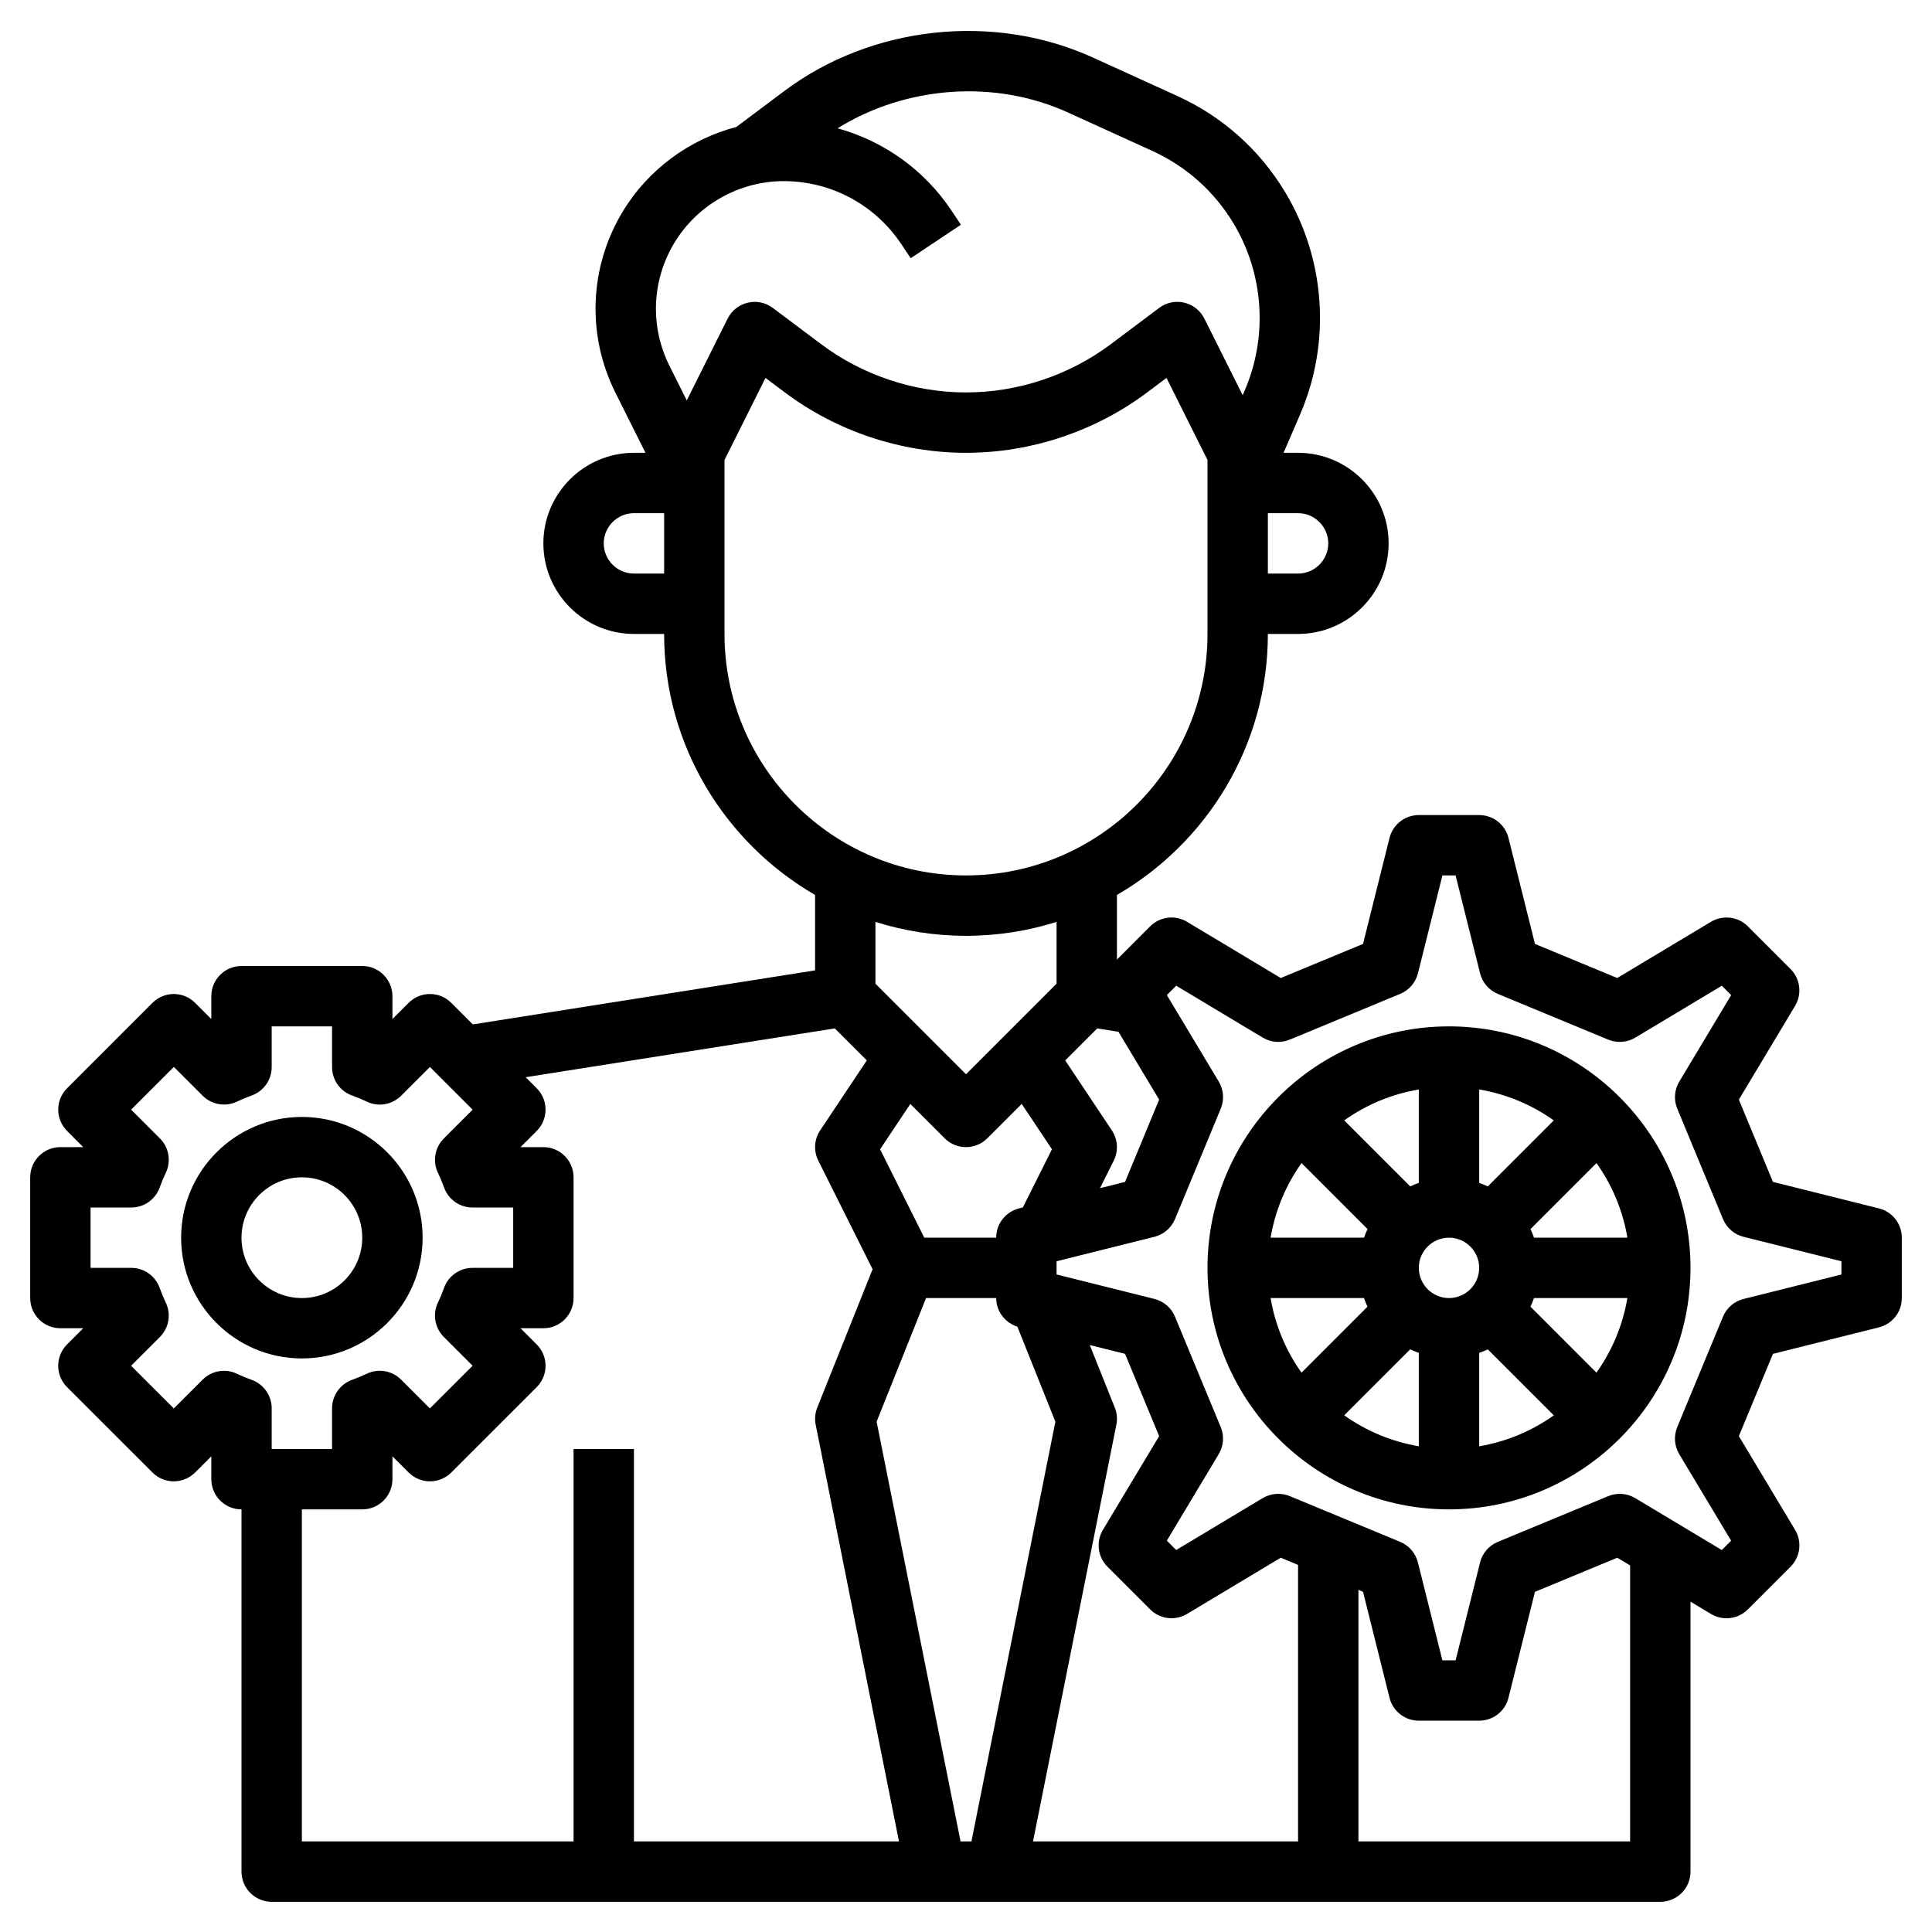 <svg id="Layer_3" enable-background="new 0 0 64 64" height="512" viewBox="0 0 64 64" width="512" xmlns="http://www.w3.org/2000/svg"><g><path d="m48 34c-4.411 0-8 3.589-8 8s3.589 8 8 8 8-3.589 8-8-3.589-8-8-8zm0 9c-.551 0-1-.449-1-1s.449-1 1-1 1 .449 1 1-.449 1-1 1zm1.285-3.699c-.093-.044-.188-.082-.285-.116v-3.095c.909.154 1.749.51 2.471 1.025zm-2.285-.117c-.098.035-.193.072-.285.116l-2.186-2.186c.722-.514 1.562-.87 2.471-1.024zm-1.699 1.531c-.044.093-.082.188-.116.285h-3.095c.154-.909.51-1.749 1.025-2.471zm-.117 2.285c.035.098.072.193.116.285l-2.186 2.186c-.514-.722-.87-1.562-1.024-2.471zm1.531 1.699c.093.044.188.081.285.116v3.094c-.909-.154-1.749-.51-2.471-1.025zm2.285.117c.098-.035.193-.072.285-.116l2.186 2.186c-.722.514-1.562.87-2.471 1.024zm1.699-1.531c.044-.093.082-.188.116-.285h3.094c-.154.909-.51 1.749-1.025 2.471zm.117-2.285c-.035-.098-.072-.193-.116-.285l2.186-2.186c.514.722.87 1.562 1.024 2.471z"/><path d="m62.243 40.03-3.512-.878-1.129-2.726 1.862-3.104c.236-.394.174-.897-.15-1.222l-1.414-1.414c-.324-.324-.827-.386-1.222-.15l-3.104 1.862-2.726-1.129-.878-3.512c-.111-.445-.511-.757-.97-.757h-2c-.459 0-.859.312-.97.757l-.878 3.512-2.726 1.129-3.104-1.862c-.393-.236-.896-.174-1.222.15l-1.1 1.101v-2.14c2.984-1.732 5-4.955 5-8.647h1c1.654 0 3-1.346 3-3s-1.346-3-3-3h-.48l.548-1.271c1.028-2.381.844-5.131-.49-7.355-.846-1.41-2.083-2.515-3.579-3.195l-2.791-1.271c-3.295-1.5-7.335-1.061-10.231 1.11l-1.577 1.182.002.003c-1.56.407-2.937 1.411-3.783 2.821-1.101 1.836-1.187 4.075-.23 5.99l.993 1.986h-.382c-1.654 0-3 1.346-3 3s1.346 3 3 3h1c0 3.692 2.016 6.915 5 8.647v2.498l-11.337 1.79-.714-.714c-.391-.391-1.023-.391-1.414 0l-.535.536v-.757c0-.552-.448-1-1-1h-4c-.552 0-1 .448-1 1v.757l-.536-.536c-.391-.391-1.023-.391-1.414 0l-2.828 2.829c-.391.391-.391 1.023 0 1.414l.535.536h-.757c-.552 0-1 .448-1 1v4c0 .552.448 1 1 1h.757l-.536.536c-.188.188-.293.442-.293.707s.105.52.293.707l2.829 2.828c.391.391 1.023.391 1.414 0l.536-.535v.757c0 .552.448 1 1 1v12c0 .552.448 1 1 1h46c.552 0 1-.448 1-1v-8.943l.678.407c.395.237.898.174 1.222-.15l1.414-1.414c.325-.324.387-.828.15-1.222l-1.862-3.104 1.129-2.726 3.512-.878c.445-.111.757-.511.757-.97v-2c0-.459-.312-.859-.757-.97zm-23.845-3.604-1.129 2.726-.831.208.456-.912c.16-.321.137-.703-.062-1.002l-1.545-2.318 1.06-1.06.703.111zm-1.711 15.473 1.414 1.414c.325.325.829.387 1.222.15l3.104-1.862.573.239v9.16h-8.78l2.761-13.804c.038-.19.02-.388-.052-.568l-.829-2.072 1.169.292 1.129 2.726-1.862 3.104c-.236.393-.174.897.151 1.221zm-5.394-14.192c.195.195.451.293.707.293s.512-.098.707-.293l1.138-1.138 1.002 1.502-.964 1.927-.125.031c-.446.112-.758.512-.758.971h-2.382l-1.464-2.928 1.002-1.502zm-.616 5.293h2.323c0 .438.289.815.701.946l1.26 3.15-2.781 13.904h-.36l-2.781-13.905zm13.323-25c0 .551-.449 1-1 1h-1v-2h1c.551 0 1 .449 1 1zm-21.666-9.947c.76-1.266 2.15-2.053 3.626-2.053 1.568 0 3.023.779 3.894 2.083l.314.471 1.664-1.109-.314-.471c-.902-1.352-2.247-2.302-3.772-2.724 2.264-1.404 5.196-1.632 7.633-.523l2.791 1.271c1.125.512 2.056 1.343 2.693 2.404 1.004 1.673 1.142 3.742.369 5.534l-.067.156-1.27-2.54c-.133-.265-.376-.458-.665-.526-.288-.069-.592-.005-.83.173l-1.6 1.2c-1.376 1.033-3.081 1.601-4.8 1.601s-3.424-.568-4.8-1.6l-1.6-1.2c-.238-.179-.542-.243-.83-.173-.289.068-.532.261-.665.526l-1.355 2.711-.572-1.144c-.65-1.3-.592-2.821.156-4.067zm-1.334 10.947c-.551 0-1-.449-1-1s.449-1 1-1h1v2zm3 2v-5.764l1.358-2.717.642.481c1.72 1.29 3.851 2 6 2s4.28-.71 6-2l.642-.481 1.358 2.717v5.764c0 4.411-3.589 8-8 8s-8-3.589-8-8zm8 10c1.045 0 2.052-.162 3-.461v2.047l-3 3-3-3v-2.047c.948.299 1.955.461 3 .461zm-24.152 14.507c-.383-.182-.837-.103-1.136.196l-.954.954-1.415-1.414.954-.954c.299-.299.378-.754.196-1.136-.075-.158-.143-.319-.202-.485-.141-.4-.519-.668-.942-.668h-1.349v-2h1.349c.424 0 .802-.268.943-.667.059-.167.126-.328.202-.485.182-.382.103-.837-.196-1.136l-.954-.954 1.415-1.415.954.954c.3.299.755.377 1.138.195.157-.075.318-.142.483-.201.398-.141.666-.519.666-.942v-1.349h2v1.349c0 .424.268.802.667.943.166.059.326.125.483.201.384.184.839.104 1.138-.195l.954-.954 1.415 1.415-.954.954c-.299.299-.378.754-.196 1.136.075.158.143.319.202.485.141.398.519.666.942.666h1.349v2h-1.349c-.424 0-.802.268-.943.667-.059.167-.126.328-.202.485-.182.382-.103.837.196 1.136l.954.954-1.415 1.414-.954-.954c-.299-.3-.755-.378-1.136-.196-.159.076-.32.143-.487.202-.397.143-.664.52-.664.943v1.349h-2v-1.349c0-.423-.267-.801-.665-.942-.167-.059-.329-.126-.487-.202zm2.152 4.493h2c.552 0 1-.448 1-1v-.757l.536.535c.391.391 1.023.391 1.414 0l2.829-2.828c.188-.188.293-.442.293-.707s-.105-.52-.293-.707l-.536-.536h.757c.552 0 1-.448 1-1v-4c0-.552-.448-1-1-1h-.757l.536-.536c.391-.391.391-1.023 0-1.414l-.366-.366 10.241-1.617 1.06 1.06-1.545 2.318c-.199.298-.223.681-.062 1.002l1.799 3.598-1.833 4.583c-.072.18-.09.377-.052.568l2.759 13.804h-8.78v-13h-2v13h-9zm44 11h-9v-8.332l.152.063.878 3.512c.111.445.511.757.97.757h2c.459 0 .859-.312.97-.757l.878-3.512 2.726-1.129.426.255zm7-18.781-3.243.811c-.307.077-.56.295-.681.587l-1.515 3.657c-.121.293-.097.625.066.897l1.719 2.866-.31.31-2.866-1.719c-.272-.164-.605-.187-.897-.066l-3.657 1.515c-.292.121-.51.374-.587.681l-.81 3.242h-.438l-.811-3.243c-.077-.307-.295-.56-.587-.681l-3.657-1.515c-.292-.121-.625-.097-.897.066l-2.866 1.719-.31-.31 1.719-2.866c.163-.272.188-.604.066-.897l-1.515-3.657c-.121-.292-.374-.51-.681-.587l-3.242-.81v-.438l3.243-.811c.307-.077.56-.295.681-.587l1.515-3.657c.121-.293.097-.625-.066-.897l-1.719-2.866.31-.31 2.866 1.719c.273.164.605.187.897.066l3.657-1.515c.292-.121.51-.374.587-.681l.81-3.242h.438l.811 3.243c.077.307.295.56.587.681l3.657 1.515c.292.12.625.097.897-.066l2.866-1.719.31.31-1.719 2.866c-.163.272-.188.604-.066.897l1.515 3.657c.121.292.374.51.681.587l3.242.81z"/><path d="m14 41c0-2.206-1.794-4-4-4s-4 1.794-4 4 1.794 4 4 4 4-1.794 4-4zm-6 0c0-1.103.897-2 2-2s2 .897 2 2-.897 2-2 2-2-.897-2-2z"/></g></svg>
